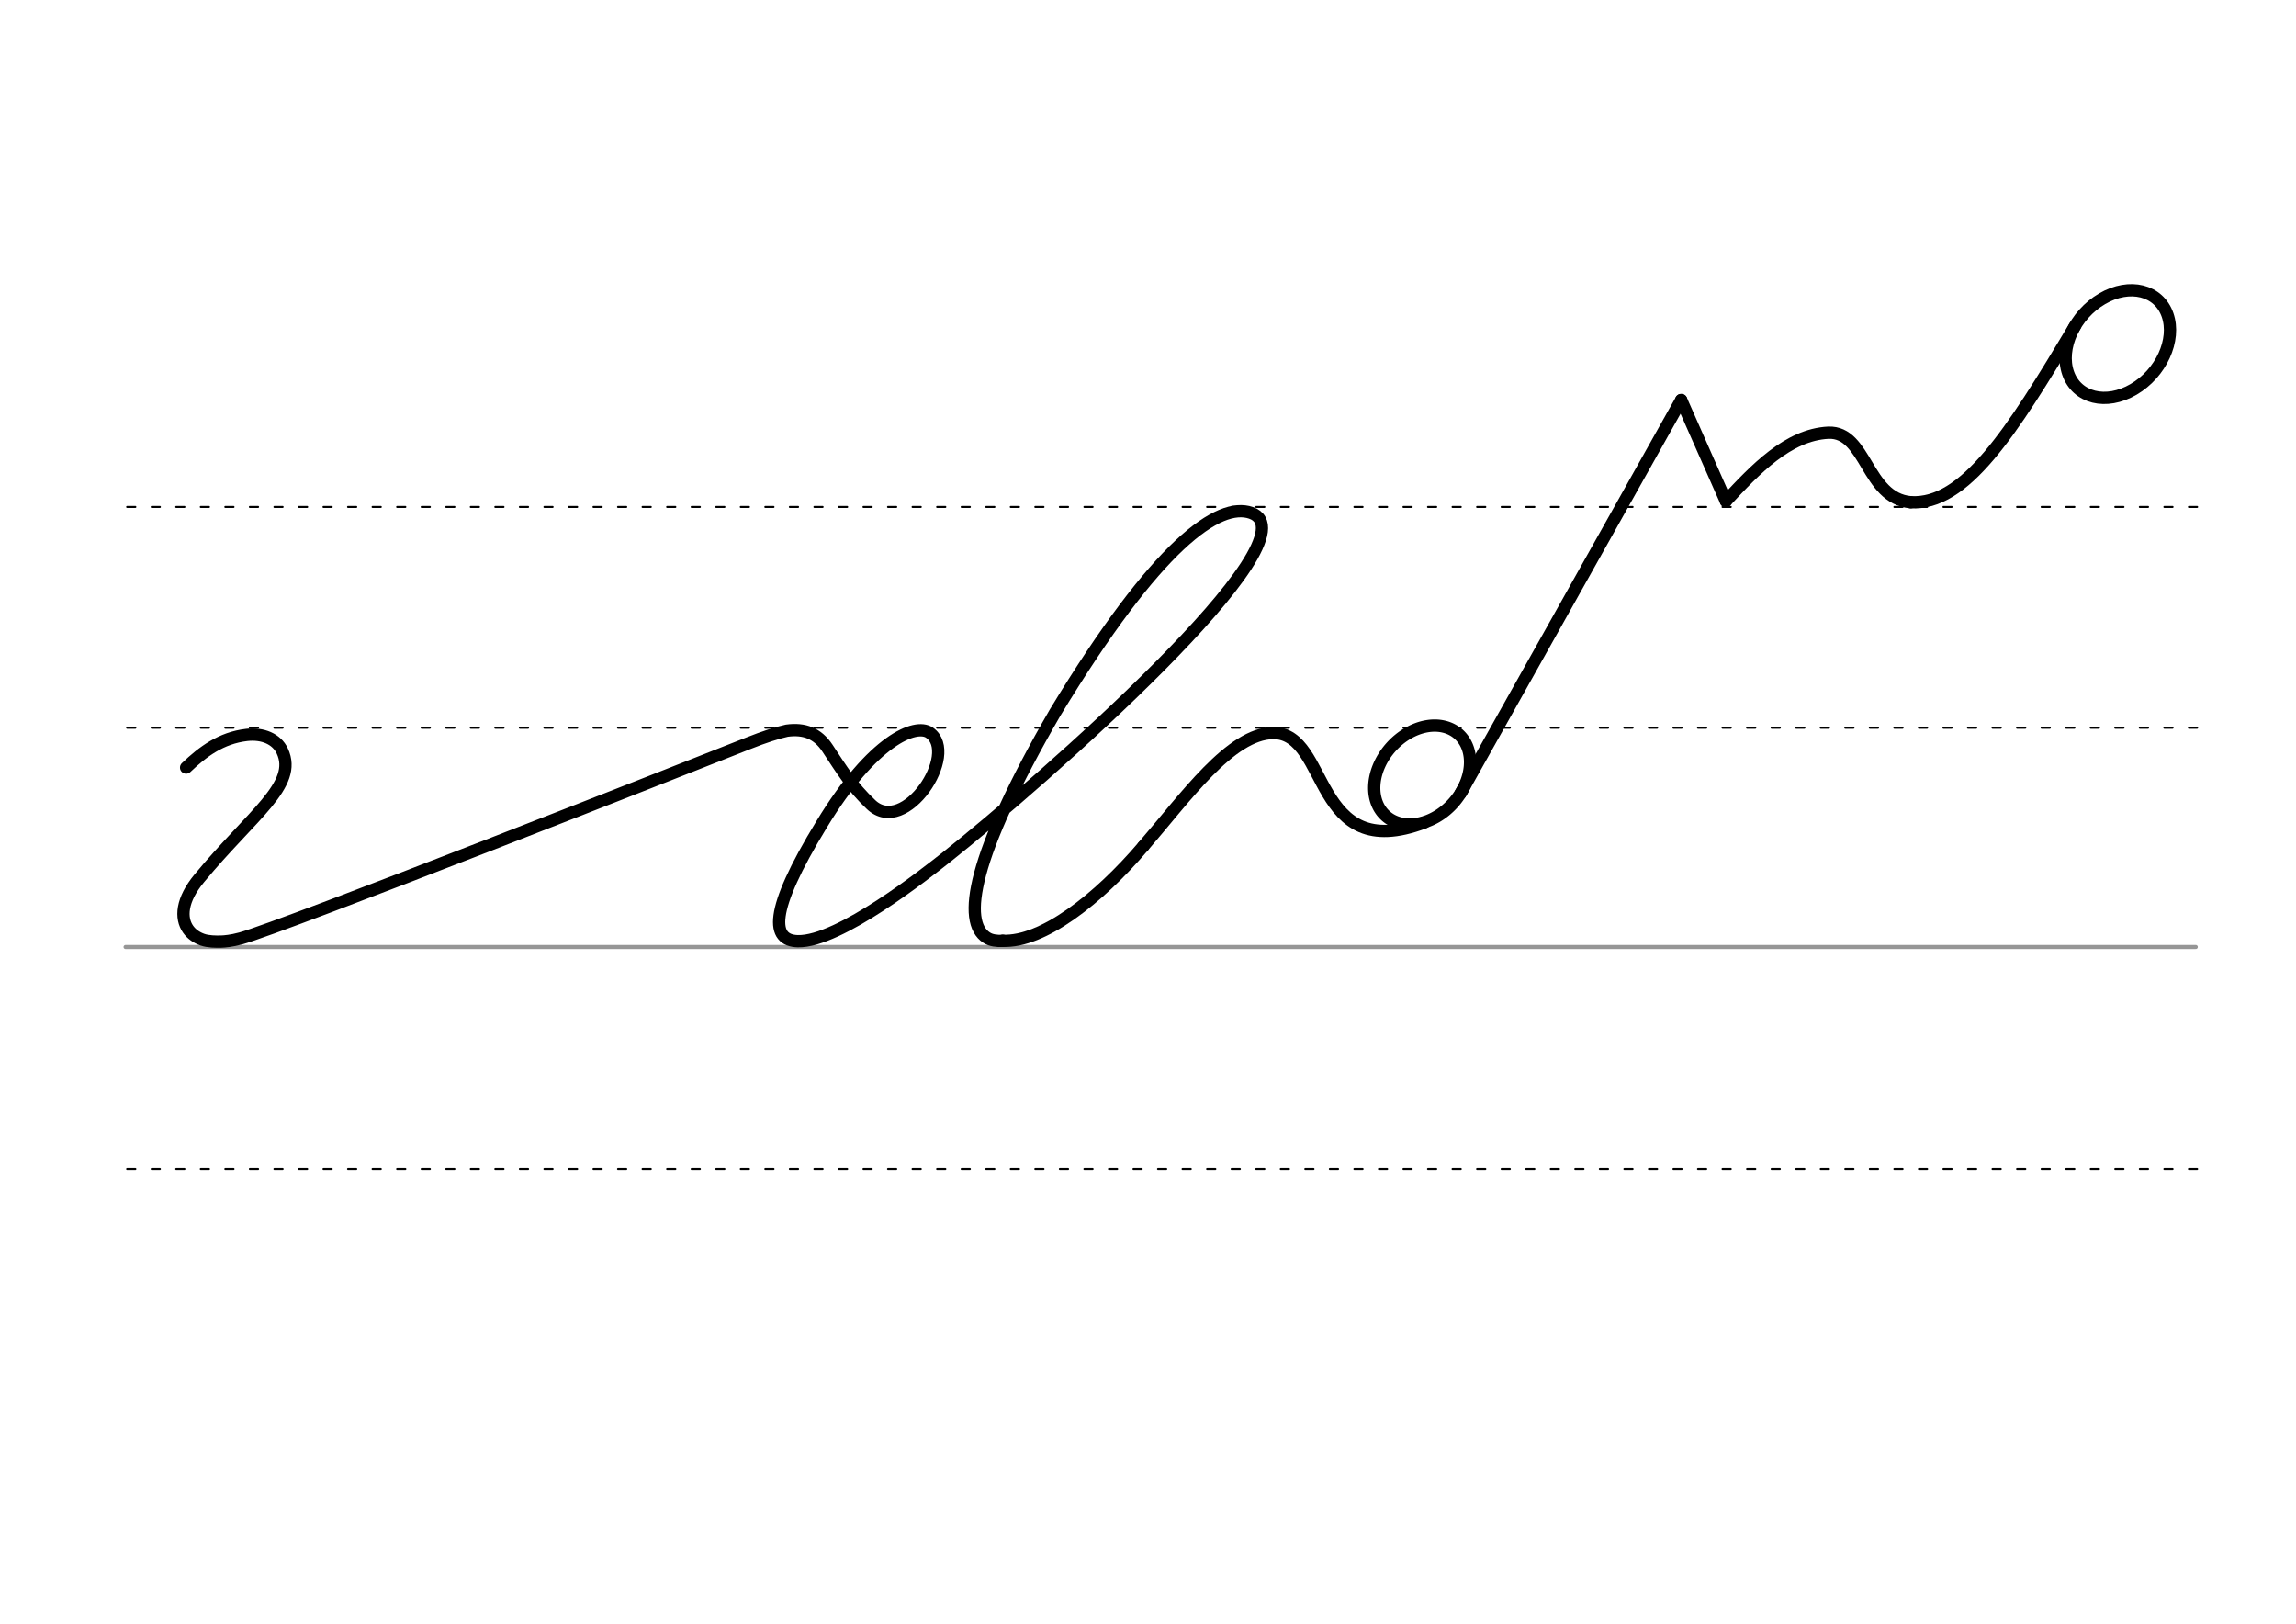 <?xml version="1.0" encoding="UTF-8" standalone="no"?>
<!-- Created with Inkscape (http://www.inkscape.org/) -->

<svg
   xmlns:dc="http://purl.org/dc/elements/1.1/"
   xmlns:cc="http://creativecommons.org/ns#"
   xmlns:rdf="http://www.w3.org/1999/02/22-rdf-syntax-ns#"
   xmlns:svg="http://www.w3.org/2000/svg"
   xmlns="http://www.w3.org/2000/svg"
   xmlns:sodipodi="http://sodipodi.sourceforge.net/DTD/sodipodi-0.dtd"
   xmlns:inkscape="http://www.inkscape.org/namespaces/inkscape"
   width="297mm"
   height="210mm"
   viewBox="0 0 1052.362 744.094"
   id="svg2"
   version="1.1"
   inkscape:version="0.92.3 (2405546, 2018-03-11)"
   sodipodi:docname="DEK Deutsche Einheitskurzschrift - Verkehrsschrift - Mondfinsternis.svg">
  <defs
     id="defs4" />
  <sodipodi:namedview
     id="base"
     pagecolor="#ffffff"
     bordercolor="#666666"
     borderopacity="1.0"
     inkscape:pageopacity="0.0"
     inkscape:pageshadow="2"
     inkscape:zoom="0.49497475"
     inkscape:cx="23.275208"
     inkscape:cy="355.9936"
     inkscape:document-units="px"
     inkscape:current-layer="layer2"
     showgrid="false"
     inkscape:window-width="1920"
     inkscape:window-height="1017"
     inkscape:window-x="1592"
     inkscape:window-y="-8"
     inkscape:window-maximized="1"
     showguides="true"
     inkscape:guide-bbox="true" />
  <g
     inkscape:label="Grundlinien"
     inkscape:groupmode="layer"
     id="layer1"
     transform="translate(0,-308.268)"
     style="display:inline"
     sodipodi:insensitive="true">
    <path
       style="fill:none;fill-rule:evenodd;stroke:#969696;stroke-width:1.875;stroke-linecap:round;stroke-linejoin:miter;stroke-miterlimit:4;stroke-dasharray:none;stroke-opacity:1"
       d="M 57.556,742.246 H 1006.421"
       id="path3336"
       inkscape:connector-curvature="0"
       sodipodi:nodetypes="cc" />
    <path
       style="fill:none;fill-rule:evenodd;stroke:#000000;stroke-width:0.938;stroke-linecap:round;stroke-linejoin:miter;stroke-miterlimit:2;stroke-dasharray:3.75, 7.5;stroke-dashoffset:0;stroke-opacity:1"
       d="M 58.279,844.148 H 1007.144"
       id="path3336-4"
       inkscape:connector-curvature="0"
       sodipodi:nodetypes="cc" />
    <path
       style="fill:none;fill-rule:evenodd;stroke:#000000;stroke-width:0.938;stroke-linecap:round;stroke-linejoin:miter;stroke-miterlimit:2;stroke-dasharray:3.75, 7.5;stroke-dashoffset:0;stroke-opacity:1"
       d="M 58.279,641.77 H 1007.144"
       id="path3336-7"
       inkscape:connector-curvature="0"
       sodipodi:nodetypes="cc" />
    <path
       style="fill:none;fill-rule:evenodd;stroke:#000000;stroke-width:0.938;stroke-linecap:round;stroke-linejoin:miter;stroke-miterlimit:2;stroke-dasharray:3.75, 7.5;stroke-dashoffset:0;stroke-opacity:1"
       d="M 58.279,540.581 H 1007.144"
       id="path3336-2"
       inkscape:connector-curvature="0"
       sodipodi:nodetypes="cc" />
  </g>
  <g
     inkscape:groupmode="layer"
     id="layer2"
     inkscape:label="Buchstaben"
     style="display:inline">
    <path
       style="display:inline;fill:none;fill-rule:evenodd;stroke:#000000;stroke-width:5.625;stroke-linecap:round;stroke-linejoin:miter;stroke-miterlimit:4;stroke-dasharray:none;stroke-opacity:1"
       d="M 770.57,183.319 669.474,363.512"
       id="path822-8-8-9"
       inkscape:connector-curvature="0"
       sodipodi:nodetypes="cc" />
    <path
       style="display:inline;fill:none;fill-rule:evenodd;stroke:#000000;stroke-width:5.625;stroke-linecap:round;stroke-linejoin:round;stroke-miterlimit:4;stroke-dasharray:none;stroke-opacity:1"
       d="m 770.57,183.319 20.477,46.338"
       id="path844-2-5"
       inkscape:connector-curvature="0"
       sodipodi:nodetypes="cc" />
    <path
       style="display:inline;fill:none;fill-rule:evenodd;stroke:#000000;stroke-width:5.625;stroke-linecap:round;stroke-linejoin:round;stroke-miterlimit:4;stroke-dasharray:none;stroke-opacity:1"
       d="m 523.998,387.868 c 19.239,-22.234 39.969,-51.768 59.608,-51.953 26.043,-0.02 17.707,60.577 69.26,40.992"
       id="path844-5-5-5-6-9-1"
       inkscape:connector-curvature="0"
       sodipodi:nodetypes="ccc" />
    <path
       inkscape:connector-curvature="0"
       style="display:inline;fill:none;fill-opacity:1;stroke:#000000;stroke-width:5.625;stroke-linecap:round;stroke-linejoin:round;stroke-miterlimit:4;stroke-dasharray:none;stroke-dashoffset:0;stroke-opacity:1;paint-order:stroke fill markers"
       d="m 672.783,342.946 a 19.161,25.076 41.607 0 1 -14.329,31.305 19.161,25.076 41.607 0 1 -27.564,-6.845 19.161,25.076 41.607 0 1 14.329,-31.307 19.161,25.076 41.607 0 1 27.564,6.847 z"
       id="path44014-1-3-5-4-20-28-3-2-1-4-6-9-4-2" />
    <path
       style="display:inline;fill:none;fill-rule:evenodd;stroke:#000000;stroke-width:5.625;stroke-linecap:round;stroke-linejoin:round;stroke-miterlimit:4;stroke-dasharray:none;stroke-opacity:1"
       d="m 459.563,431.141 c 18.277,0.814 43.631,-18.899 64.435,-43.273"
       id="path12351-7-1-9-5-6-8"
       inkscape:connector-curvature="0"
       sodipodi:nodetypes="cc" />
    <path
       style="display:inline;fill:none;fill-rule:evenodd;stroke:#000000;stroke-width:5.625;stroke-linecap:round;stroke-linejoin:round;stroke-miterlimit:4;stroke-dasharray:none;stroke-opacity:1"
       d="m 791.047,229.657 c 13.516,-14.554 28.505,-30.445 46.97,-31.358 17.571,-0.698 17.275,30.024 37.725,31.858"
       id="path844-5-9-31-47-9-9-78-7"
       inkscape:connector-curvature="0"
       sodipodi:nodetypes="ccc" />
    <path
       inkscape:connector-curvature="0"
       style="display:inline;fill:none;fill-opacity:1;stroke:#000000;stroke-width:5.625;stroke-linecap:round;stroke-linejoin:round;stroke-miterlimit:4;stroke-dasharray:none;stroke-dashoffset:0;stroke-opacity:1;paint-order:stroke fill markers"
       d="m 993.498,144.366 c 3.977,11.465 -3.005,26.718 -15.594,34.069 -12.589,7.351 -26.02,4.016 -29.997,-7.449 -3.978,-11.466 3.003,-26.72 15.594,-34.071 12.59,-7.351 26.021,-4.015 29.997,7.451 z"
       id="path44014-1-3-5-4-20-28-3-2-1-4-6"
       sodipodi:nodetypes="ccccc" />
    <path
       style="display:inline;fill:none;fill-rule:evenodd;stroke:#000000;stroke-width:5.625;stroke-linecap:round;stroke-linejoin:round;stroke-miterlimit:4;stroke-dasharray:none;stroke-opacity:1"
       d="m 951.039,149.449 c -29.572,49.596 -50.562,82.108 -75.297,80.708"
       id="path851-7-8-7-6-4"
       inkscape:connector-curvature="0"
       sodipodi:nodetypes="cc" />
    <path
       style="display:inline;fill:none;fill-rule:evenodd;stroke:#000000;stroke-width:5.625;stroke-linecap:round;stroke-linejoin:round;stroke-miterlimit:4;stroke-dasharray:none;stroke-opacity:1"
       d="m -324.377,-800.342 c 53.697,-37.82 175.578,-142.75 143.596,-153.77 -14.563,-5.01 -42.593,12.24 -89.778,90.13 -45.971,79.413 -42.198,106.459 -22.787,105.61 14.7,-0.757 32.648,-15.977 44.071,-27.48"
       id="path12351-7-1-83-2-8-4"
       inkscape:connector-curvature="0"
       sodipodi:nodetypes="csccc" />
    <path
       style="display:inline;fill:none;fill-rule:evenodd;stroke:#000000;stroke-width:5.625;stroke-linecap:round;stroke-linejoin:round;stroke-miterlimit:4;stroke-dasharray:none;stroke-opacity:1"
       d="m 459.563,431.141 c -1.456,0.134 -2.749,0.02 -3.926,-0.171 -1.255,-0.208 -2.383,-0.607 -3.459,-1.302 -11.118,-7.177 -7.167,-36.448 31.419,-103.101 47.186,-77.894 75.215,-96.564 89.779,-91.549 31.982,11.013 -96.765,123.761 -139.572,157.794 -9.12,7.179 -49.188,39.041 -68.169,38.511 -11.924,-0.333 -13.924,-12.843 10.982,-53.588 23.48,-38.761 43.113,-46.347 49.407,-41.973 13.813,9.599 -11.263,47.724 -26.783,32.96 -8.868,-8.436 -13.131,-15.479 -19.973,-25.848 -2.263,-3.43 -4.926,-5.698 -7.993,-6.982 -3.124,-1.307 -6.668,-1.592 -10.638,-1.042 -4.504,1.002 -10.152,2.799 -17.734,5.804 -27.966,11.083 -212.784,83.986 -232.561,89.393 -4.285,1.172 -7.421,1.402 -8.857,1.457 -2.474,0.08 -6.036,0.05 -8.67,-0.871 -2.755,-0.961 -5.023,-2.576 -6.556,-4.734 -3.677,-5.18 -3.118,-13.489 5.091,-23.403 24.384,-29.449 45.281,-42.8 38.048,-58.318 -2.607,-5.59 -8.986,-8.215 -16.311,-7.387 -11.772,1.375 -20.101,7.663 -27.781,14.957"
       id="path4752-1-0-8-1-26-1-9"
       inkscape:connector-curvature="0"
       sodipodi:nodetypes="csscscscsssscsscsssscc" />
    <path
       id="path4439"
       d="m -356.461,-511.747 c 3.31,-0.211 6.826,-1.029 10.33,-2.557 39.918,-17.414 119.624,-79.649 160.874,-121.874 35.025,-34.049 55.35,-65.699 38.85,-71.399 -14.625,-5.025 -41.55,12.075 -88.799,89.924 -44.1,76.274 -43.725,106.424 -27.975,106.424 8.7,-0.08 23.175,-8.1 39,-22.35"
       style="display:inline;fill:none;stroke:#000000;stroke-width:5.625px;stroke-linecap:round;stroke-linejoin:round;stroke-miterlimit:4;stroke-dasharray:none;stroke-opacity:1"
       inkscape:connector-curvature="0"
       sodipodi:nodetypes="csccccc" />
    <path
       style="display:inline;fill:none;fill-rule:evenodd;stroke:#000000;stroke-width:5.625;stroke-linecap:round;stroke-linejoin:round;stroke-miterlimit:4;stroke-dasharray:none;stroke-opacity:1"
       d="m -523.169,-775.525 c -12.018,10.34 -26.498,15.922 -36.558,16.229 -33.784,1.03 16.625,-90.986 24.034,-103.864 47.186,-77.895 74.942,-95.689 89.779,-91.55 42.873,11.96 -130.58,151.688 -181.097,196.038"
       id="path12351-7-1-03-6-1-6"
       inkscape:connector-curvature="0"
       sodipodi:nodetypes="cscsc" />
  </g>
</svg>
